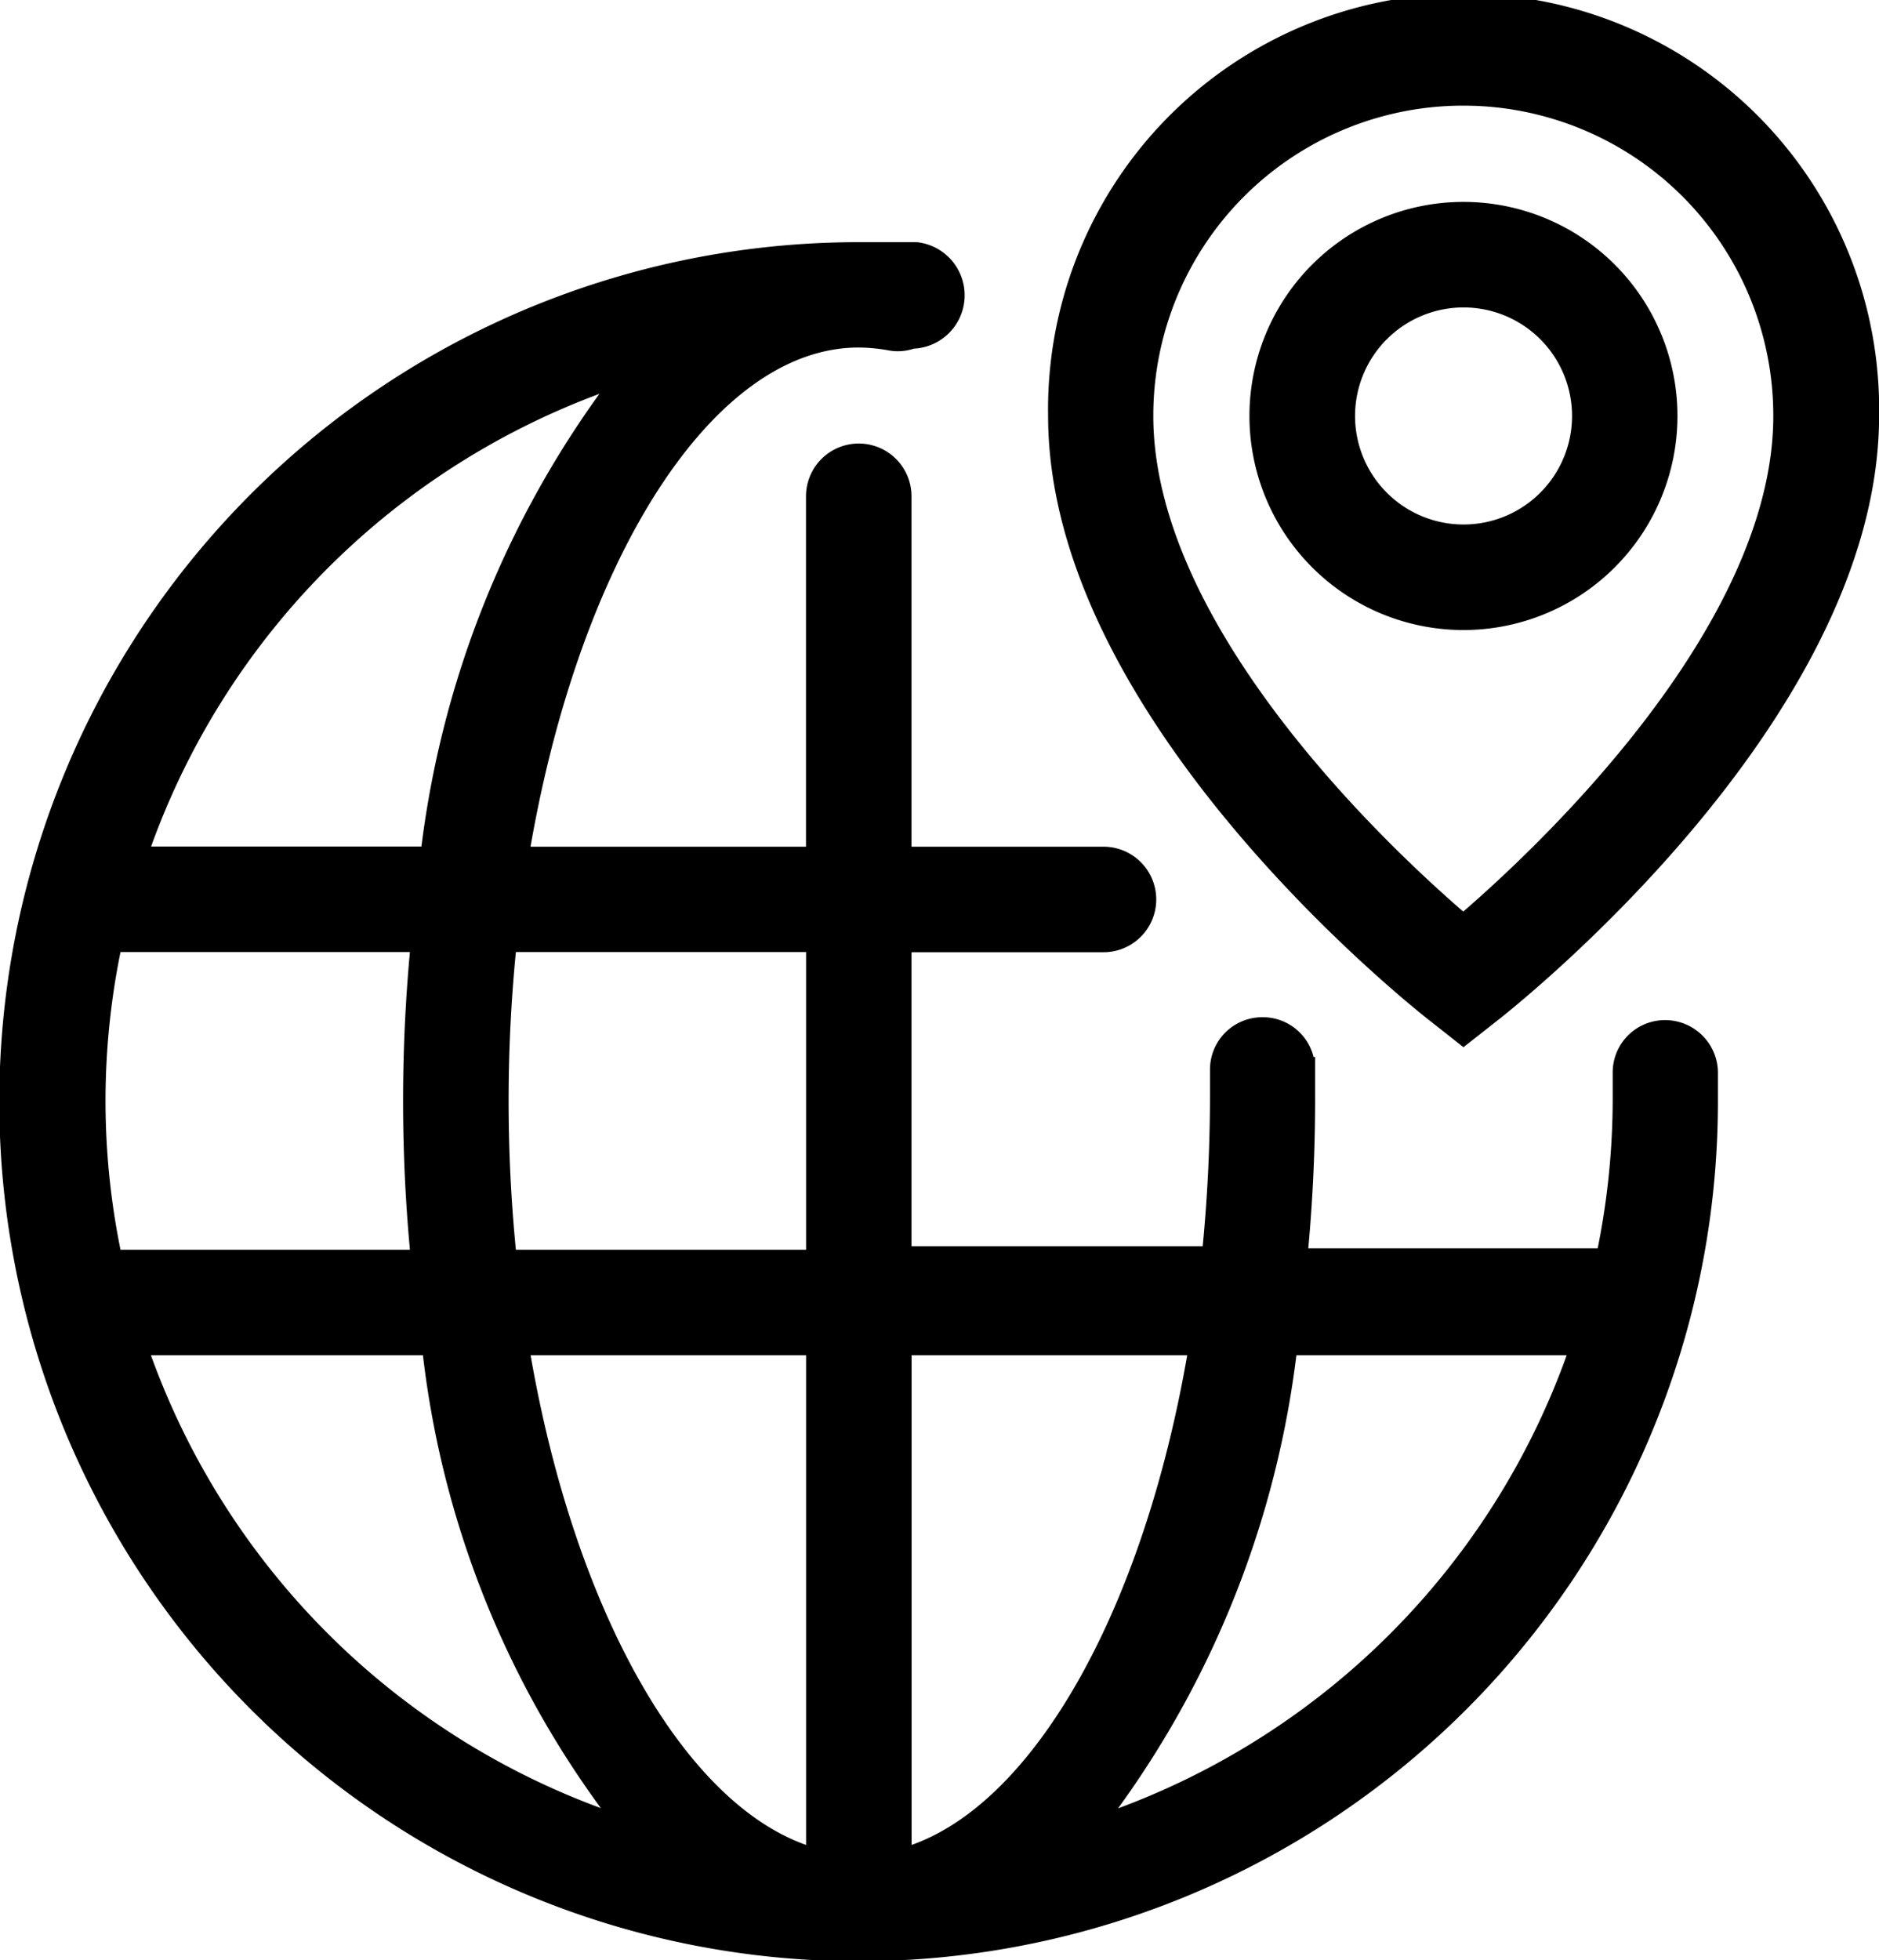 <svg xmlns="http://www.w3.org/2000/svg" width="18.86" height="19.669" viewBox="0 0 18.86 19.669">
  <g id="Group_738" data-name="Group 738" transform="translate(-10.873 -6.166)">
    <path id="Path_530" data-name="Path 530" d="M2899.488,31.387a.4.4,0,0,0-.4.4v.271a7.724,7.724,0,0,1-.174,1.619h-3.144q.081-.807.081-1.619v-.3a.4.4,0,0,0-.405-.4h0a.4.4,0,0,0-.4.4v.279a16.033,16.033,0,0,1-.085,1.619H2891.8V30.456h2.052a.4.4,0,0,0,0-.809H2891.8V26.006a.4.4,0,0,0-.809,0v3.641h-3.038c.494-3.018,1.869-5.259,3.443-5.259a1.9,1.9,0,0,1,.328.032.377.377,0,0,0,.2-.02.411.411,0,0,0,.048-.819l-.02,0h-.558a8.5,8.5,0,1,0,8.5,8.5v-.3A.405.405,0,0,0,2899.488,31.387ZM2894.84,34.5c-.449,2.755-1.639,4.855-3.039,5.207V34.5Zm-6.878,0h3.03v5.207c-1.4-.352-2.589-2.452-3.038-5.207Zm3.03-4.046v3.237h-3.151a15.459,15.459,0,0,1,0-3.237Zm-7.282,1.619a7.666,7.666,0,0,1,.174-1.619h3.144a16.188,16.188,0,0,0,0,3.237h-3.144A7.657,7.657,0,0,1,2883.71,32.075Zm5.429-7.347a9.724,9.724,0,0,0-2.022,4.919h-3A7.713,7.713,0,0,1,2889.139,24.728Zm-5.024,9.774h3.018a9.439,9.439,0,0,0,2.023,4.919A7.713,7.713,0,0,1,2884.115,34.5Zm9.539,4.919a9.648,9.648,0,0,0,2.023-4.919h3A7.712,7.712,0,0,1,2893.654,39.421Z" transform="translate(-2871.903 -14.86)" stroke="#000" stroke-miterlimit="10" stroke-width="0.25"/>
    <path id="Path_531" data-name="Path 531" d="M2897.219,31.181l.246.194.247-.194c.158-.122,3.8-2.99,3.8-5.984a4.046,4.046,0,1,0-8.091,0C2893.42,28.191,2897.061,31.059,2897.219,31.181Zm.246-9.22A3.236,3.236,0,0,1,2900.7,25.2c0,2.185-2.428,4.45-3.237,5.138-.809-.688-3.236-2.949-3.236-5.138A3.236,3.236,0,0,1,2897.465,21.961Z" transform="translate(-2871.903 -14.86)" stroke="#000" stroke-miterlimit="10" stroke-width="0.25"/>
    <path id="Path_532" data-name="Path 532" d="M2899.488,25.2a2.023,2.023,0,1,0-2.023,2.023A2.023,2.023,0,0,0,2899.488,25.2Zm-3.236,0a1.214,1.214,0,1,1,1.213,1.214A1.214,1.214,0,0,1,2896.252,25.2Z" transform="translate(-2871.903 -14.86)" stroke="#000" stroke-miterlimit="10" stroke-width="0.25"/>
  </g>
</svg>
